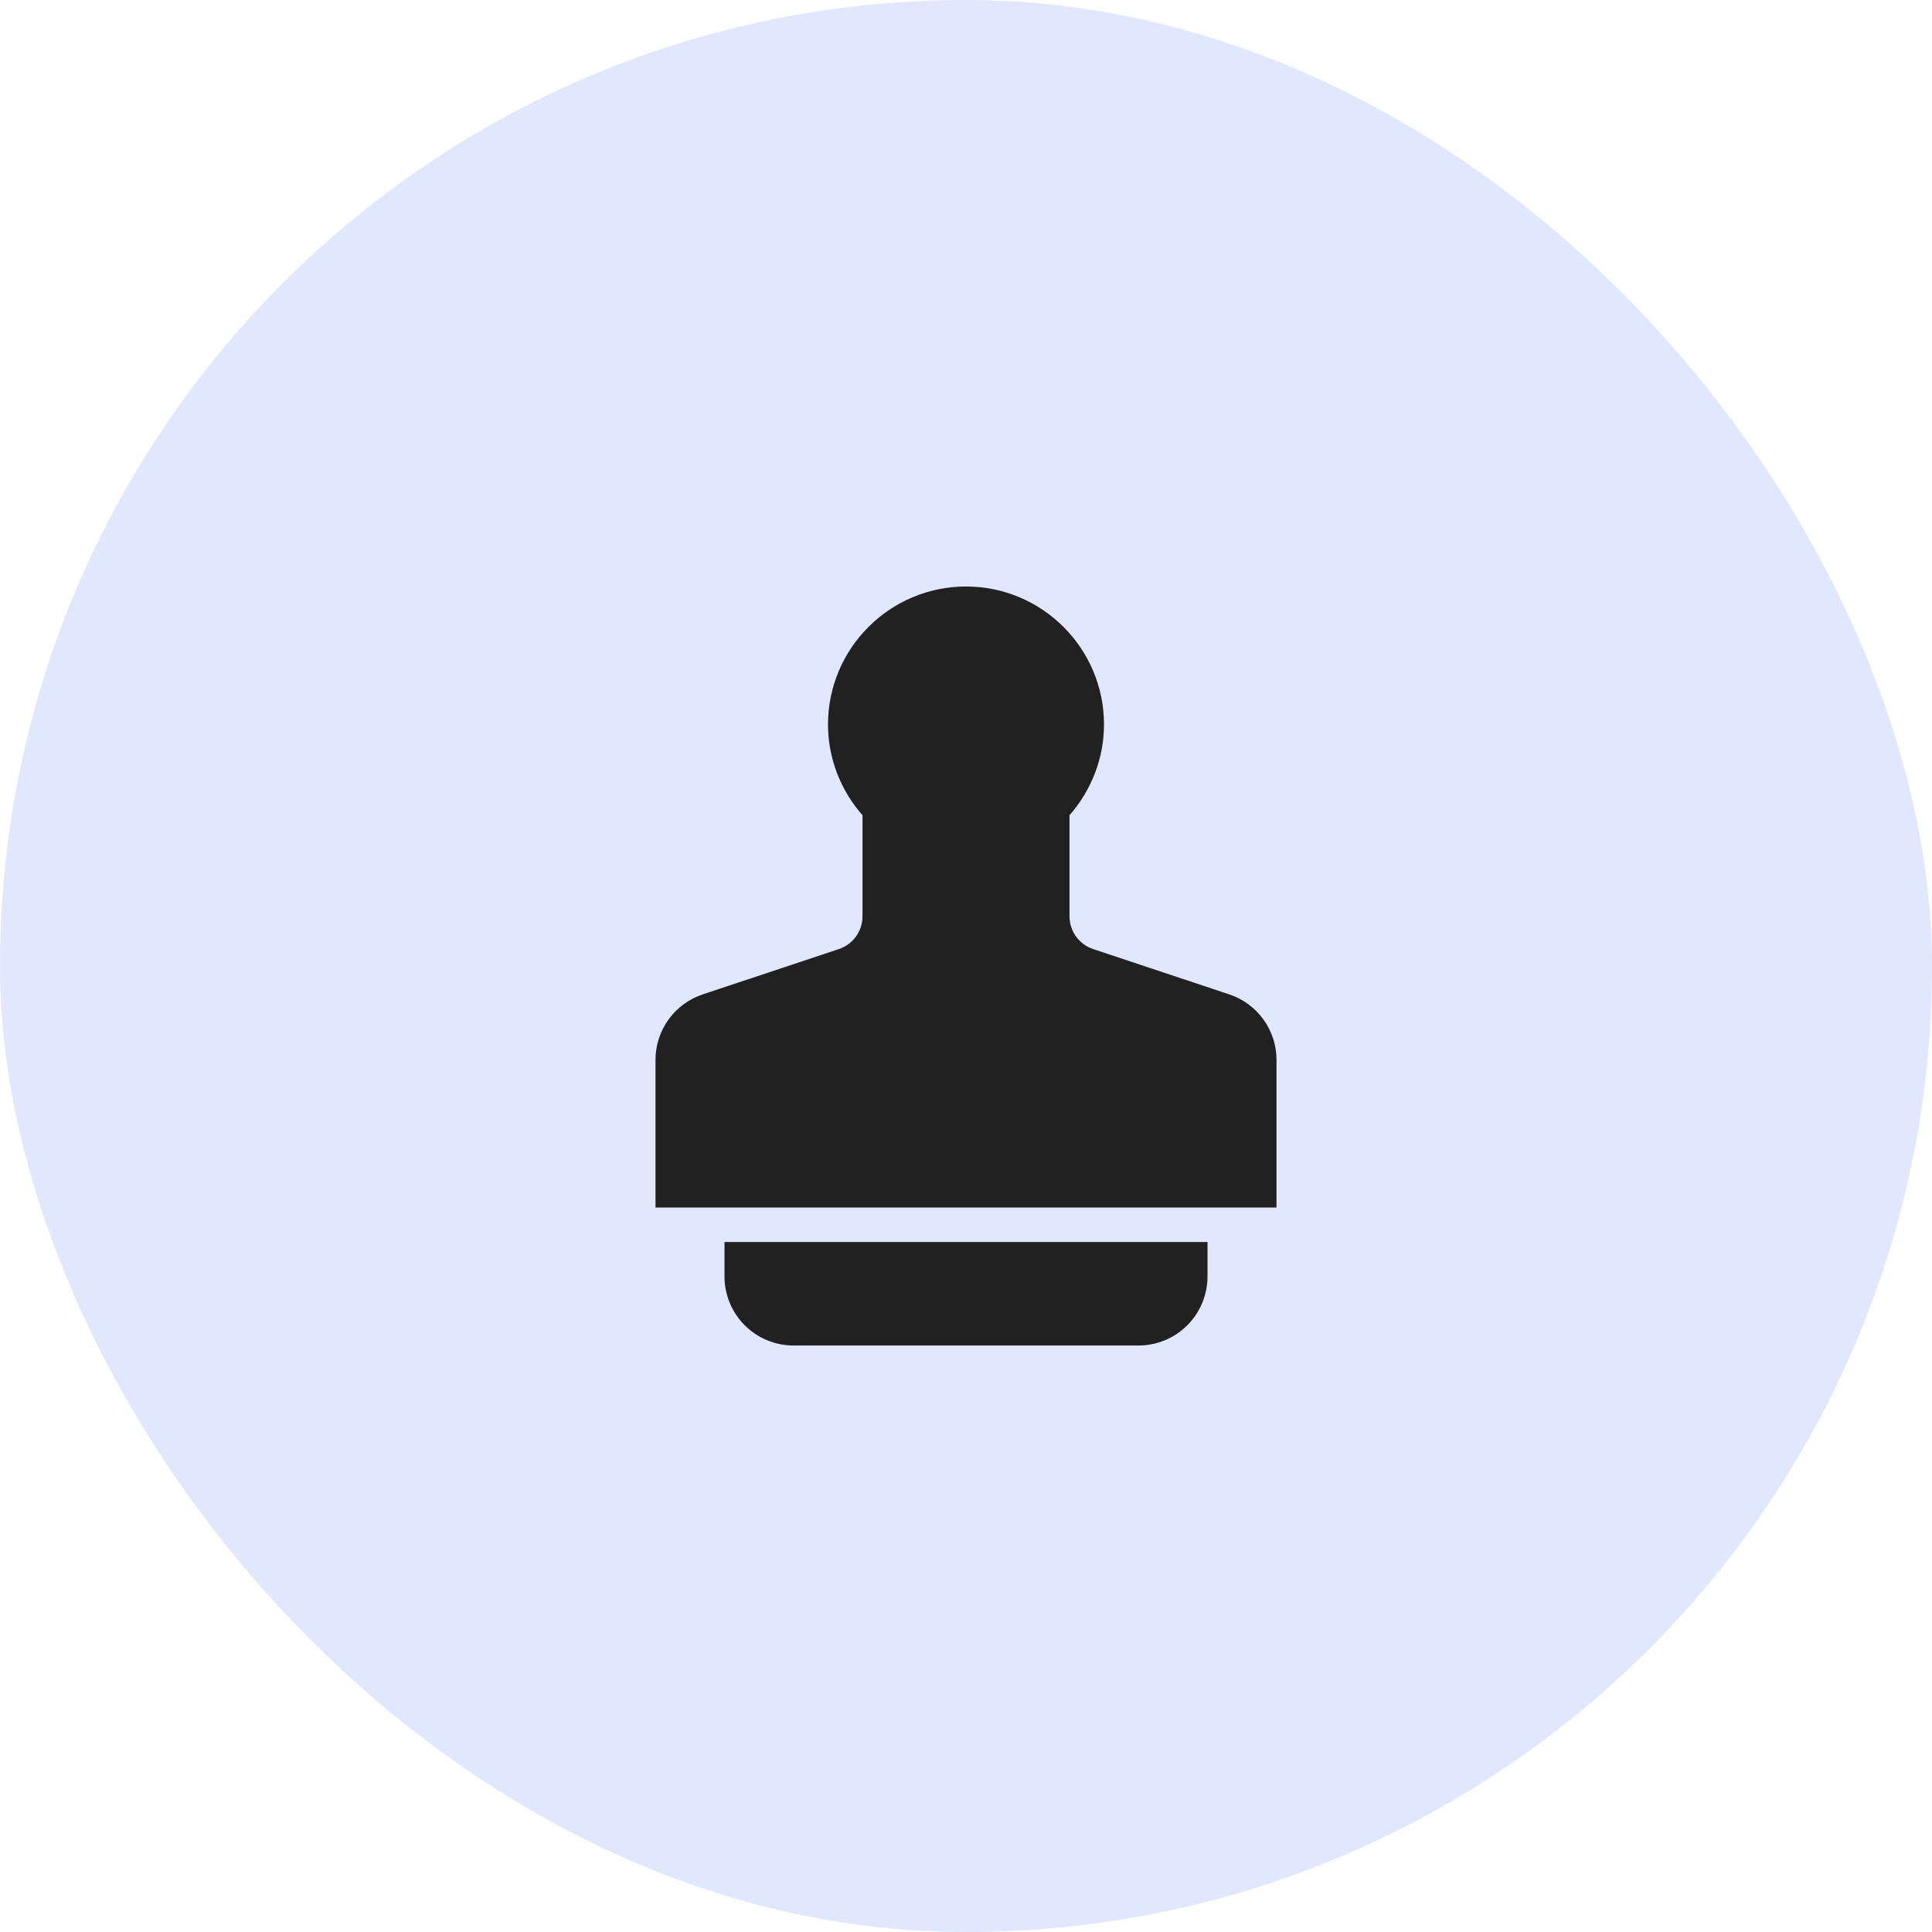 <svg width="56" height="56" viewBox="0 0 56 56" fill="none" xmlns="http://www.w3.org/2000/svg">
<rect width="56" height="56" rx="28" fill="#E0E7FF"/>
<g clip-path="url(#clip0_102_417)">
<path d="M21 37C21 37.53 21.211 38.039 21.586 38.414C21.961 38.789 22.47 39 23 39H33C33.53 39 34.039 38.789 34.414 38.414C34.789 38.039 35 37.53 35 37V36H21V37Z" fill="#212121"/>
<path d="M35.632 28.823L31.684 27.509C31.485 27.442 31.312 27.315 31.189 27.144C31.066 26.974 31 26.769 31 26.559V23.63C31.641 22.902 32 21.966 32 21C32 18.794 30.206 17 28 17C25.794 17 24 18.794 24 21C24 21.966 24.359 22.902 25 23.63V26.559C25 26.769 24.934 26.974 24.811 27.145C24.689 27.315 24.515 27.443 24.316 27.509L20.368 28.823C19.97 28.956 19.623 29.211 19.378 29.551C19.132 29.892 19 30.301 19 30.721V35H37V30.721C37 29.86 36.449 29.096 35.632 28.823Z" fill="#212121"/>
</g>
<defs>
<clipPath id="clip0_102_417">
<rect width="24" height="24" fill="white" transform="translate(16 16)"/>
</clipPath>
</defs>
</svg>
